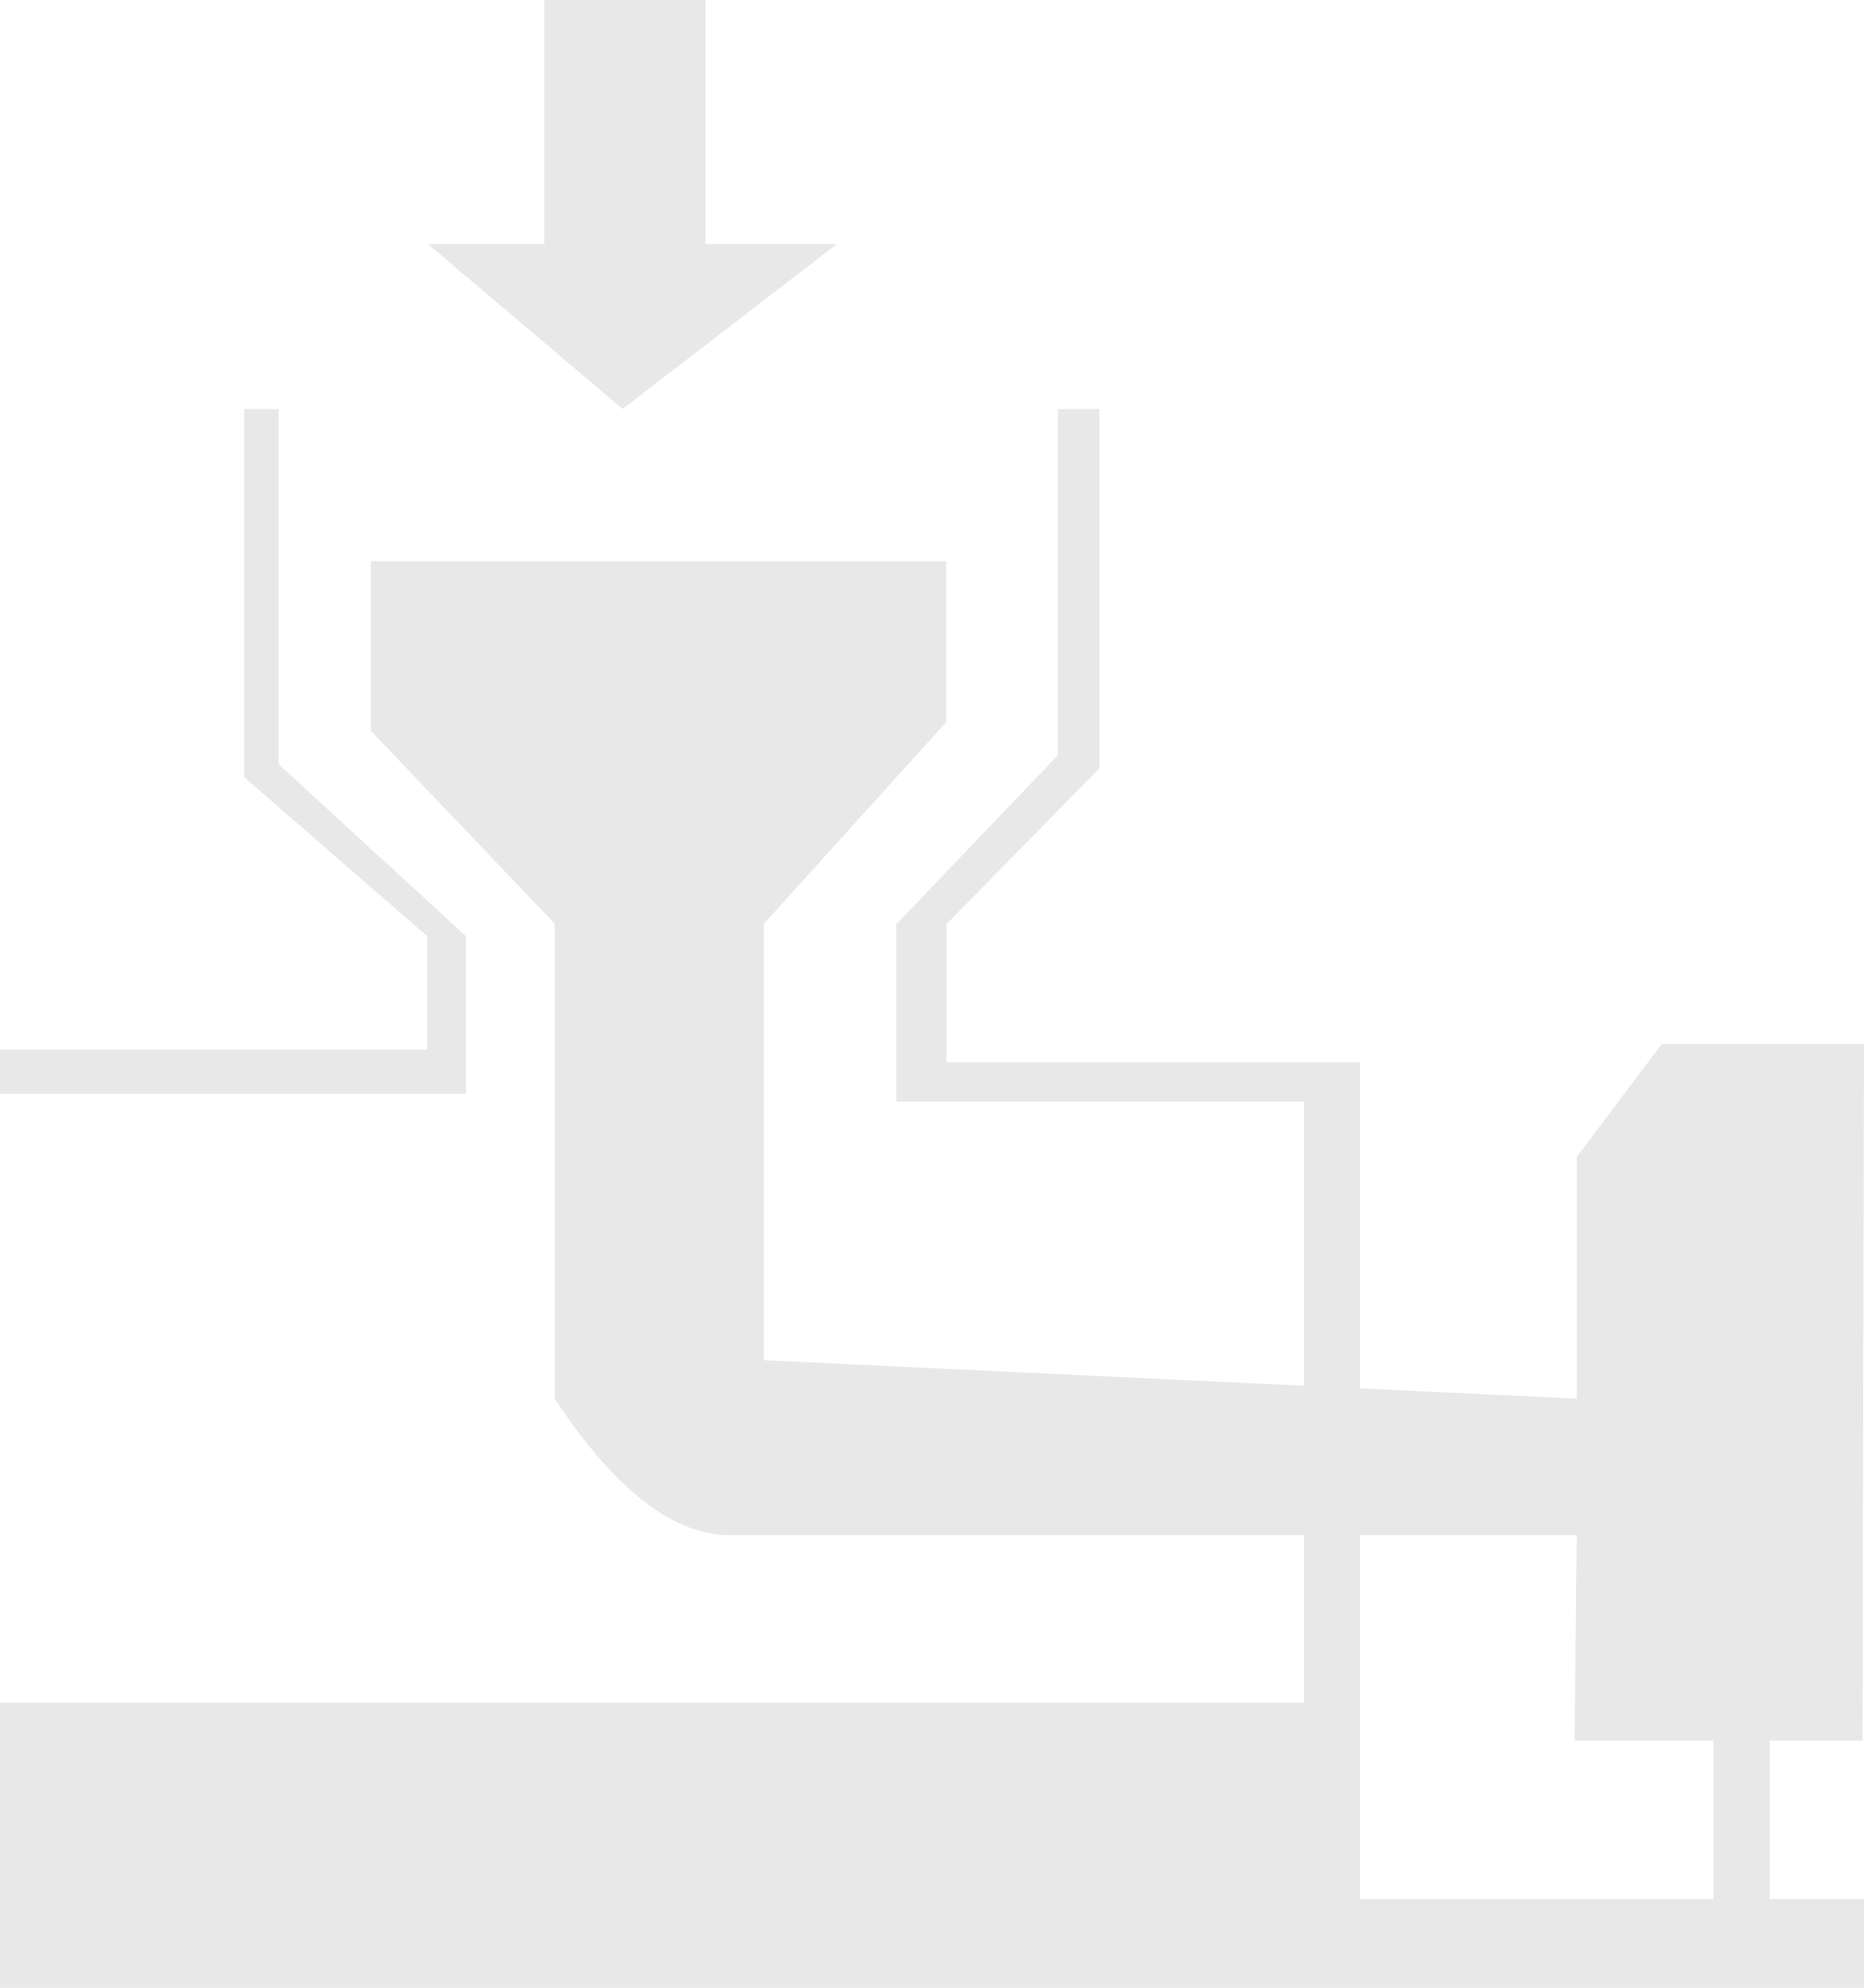 <?xml version="1.0" encoding="UTF-8"?>
<svg width="196px" height="209px" viewBox="0 0 196 209" version="1.1" xmlns="http://www.w3.org/2000/svg" xmlns:xlink="http://www.w3.org/1999/xlink">
    <title>BigPlasticInjection-icon@1x</title>
    <g id="Welcome" stroke="none" stroke-width="1" fill="none" fill-rule="evenodd">
        <g id="Plastic-Injection-" transform="translate(-1104, -176)" fill="#E8E8E8">
            <g id="BigPlasticInjection-icon" transform="translate(1104, 176)">
                <path d="M39,59.001 L39,76.839 L58.327,97.119 L58.327,147.054 C64.628,156.618 70.772,161.401 76.759,161.401 C82.746,161.401 112.427,161.401 165.801,161.401 L165.571,183 L195.851,183 L196,109.771 L174.725,109.771 L165.801,121.633 L165.801,147.054 L80.328,143.008 L80.328,97.119 L99.504,75.909 L99.504,59 L39,59.001 Z" id="Path-4"></path>
                <polygon id="Path-5" points="25.679 43 25.679 81.722 44.934 98.438 44.934 110.363 0 110.363 0 115 49 115 49 98.438 29.301 80.345 29.301 43"></polygon>
                <polygon id="Path-6" points="111.228 43 111.228 79.412 94.256 97.163 94.256 115.824 137.129 115.824 137.129 178.992 0 178.992 -7.78657348e-14 209 117.055 209 196 209 196 199.658 186.104 199.658 186.104 178.992 180.17 178.992 180.17 199.658 143 199.658 143 111.676 99.522 111.676 99.522 97.163 115.607 80.772 115.607 43"></polygon>
                <polygon id="Path-7" points="57.238 0 57.238 25.662 45 25.662 65.467 43 88 25.662 74.197 25.662 74.197 0"></polygon>
            </g>
        </g>
    </g>
</svg>